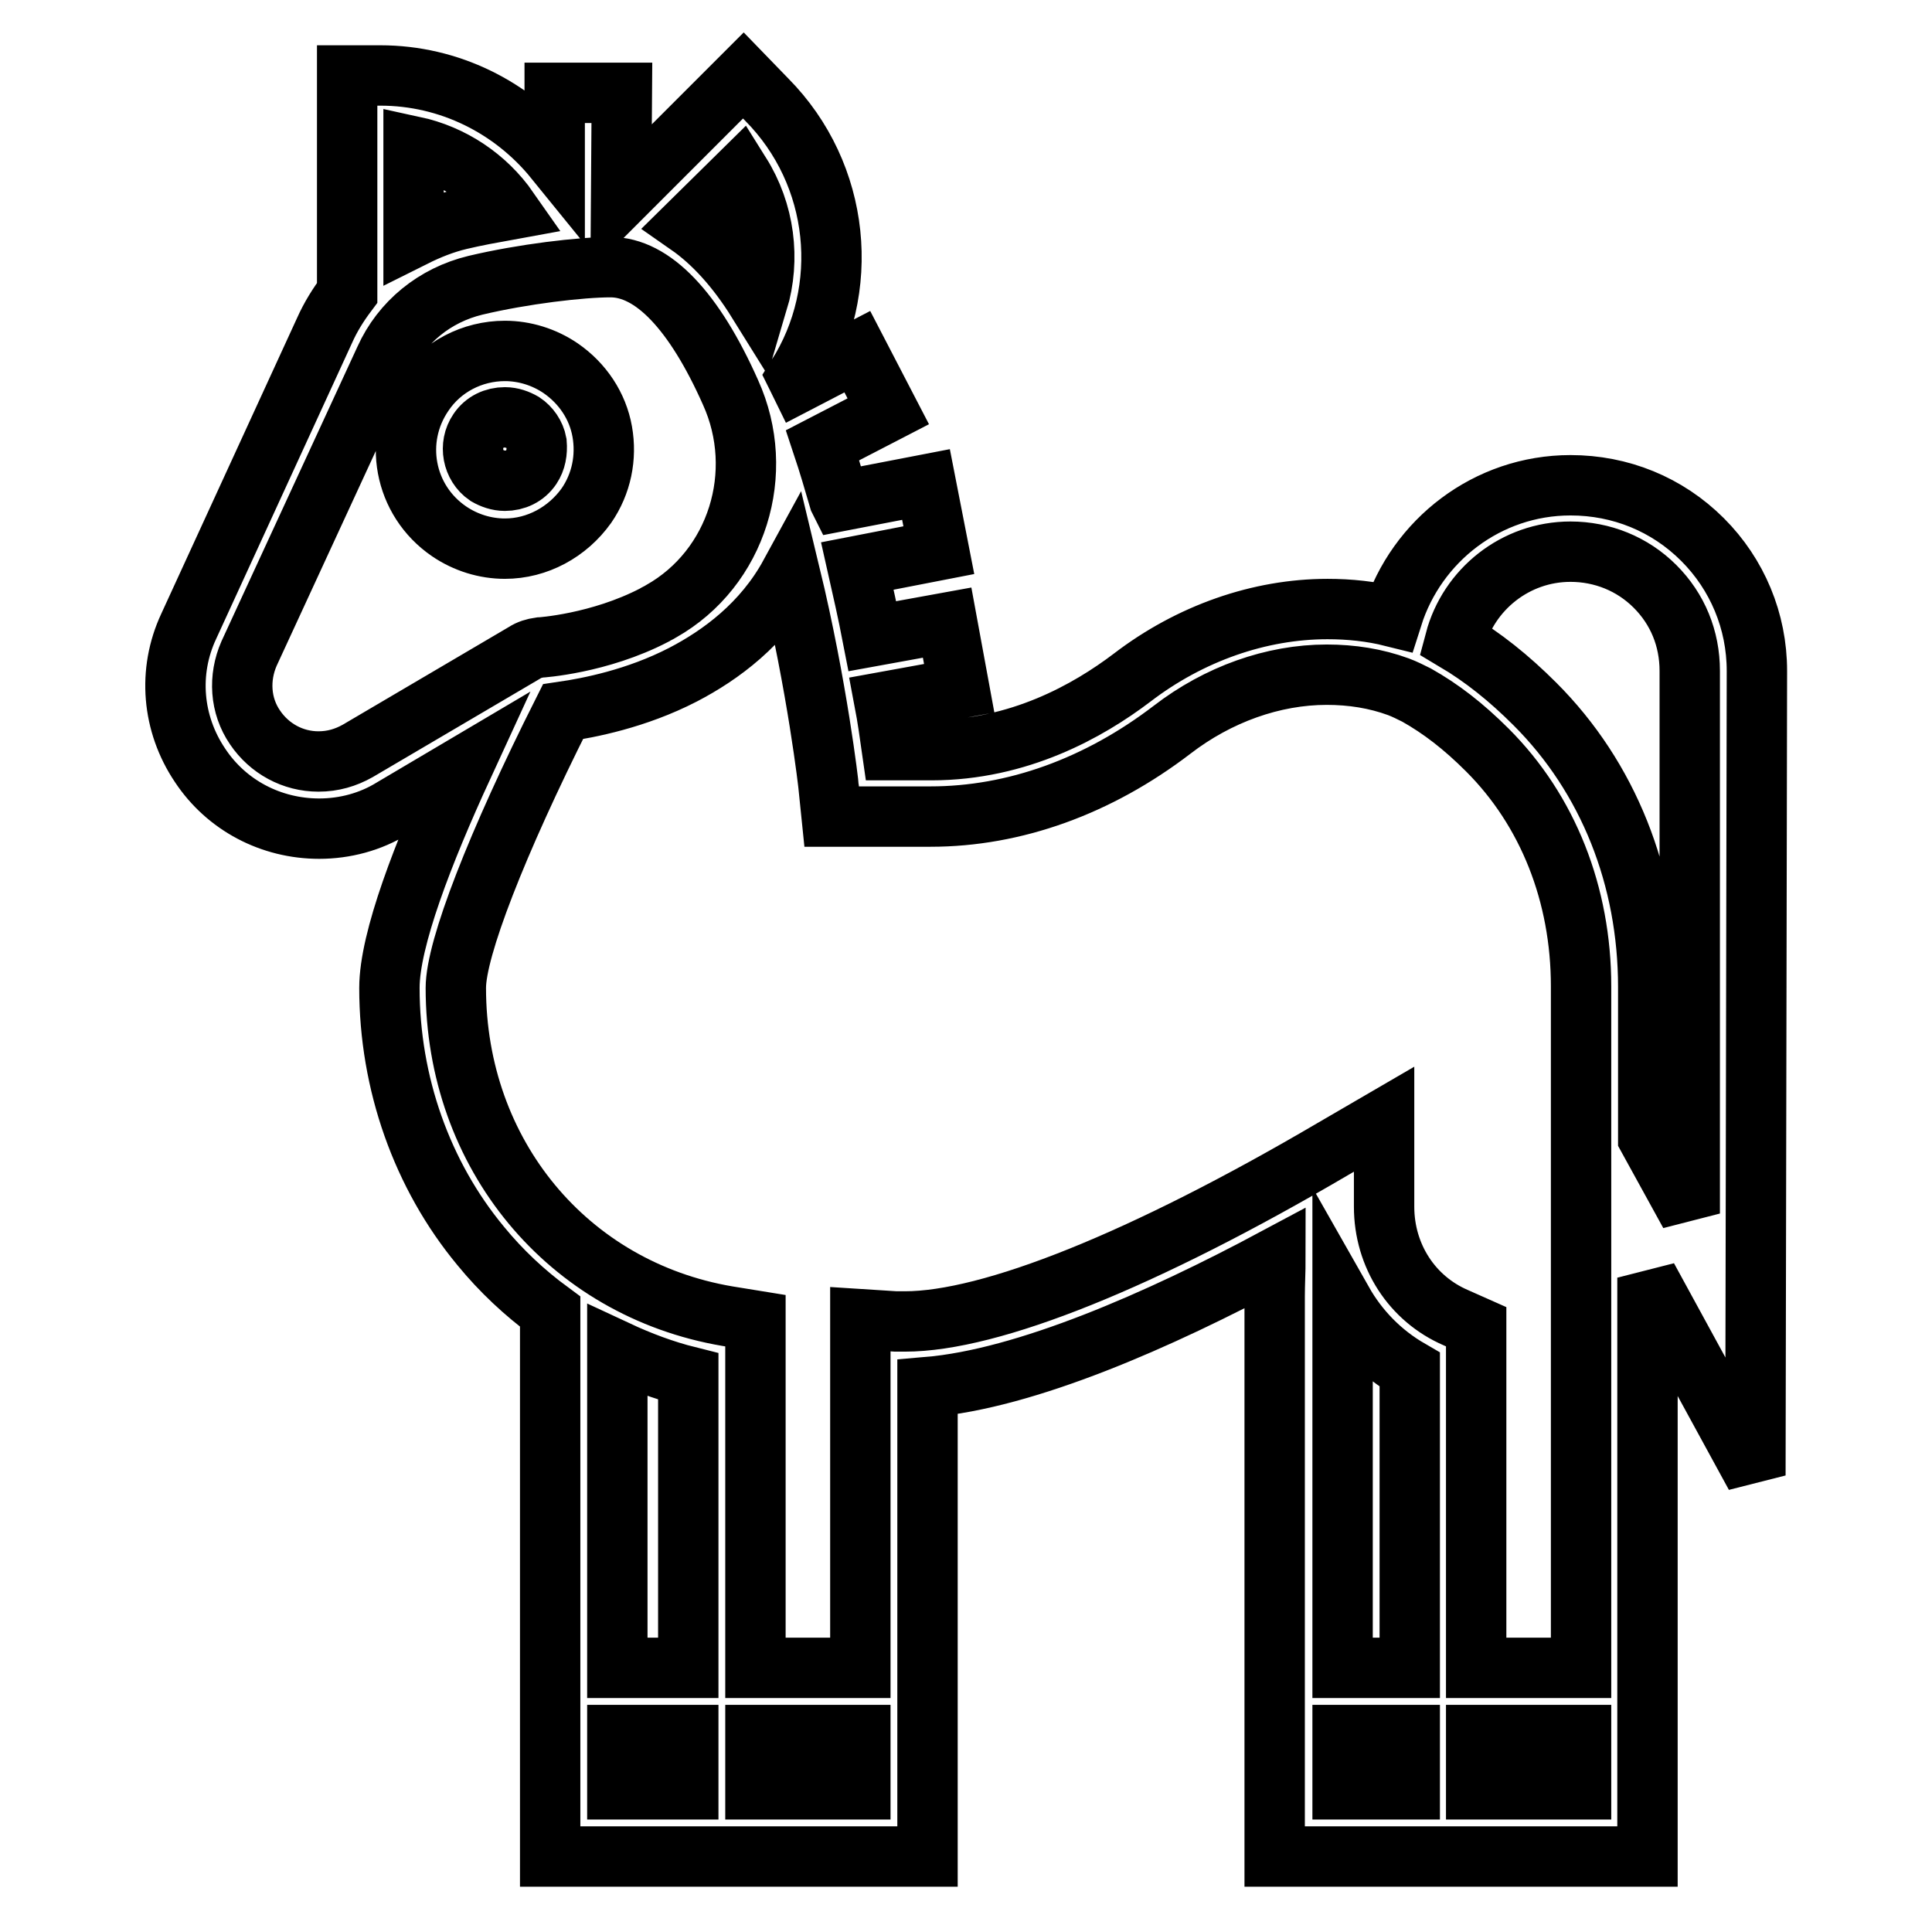 <?xml version="1.0" encoding="utf-8"?>
<!-- Svg Vector Icons : http://www.onlinewebfonts.com/icon -->
<!DOCTYPE svg PUBLIC "-//W3C//DTD SVG 1.1//EN" "http://www.w3.org/Graphics/SVG/1.1/DTD/svg11.dtd">
<svg version="1.1" xmlns="http://www.w3.org/2000/svg" xmlns:xlink="http://www.w3.org/1999/xlink" x="0px" y="0px" viewBox="0 0 256 256" enable-background="new 0 0 256 256" xml:space="preserve">
<g> <path stroke-width="8" fill-opacity="0" stroke="#000000"  d="M232.8,88.9c0-6.6-2.6-12.8-7.2-17.4c-4.7-4.7-10.9-7.2-17.5-7.2c-11,0-20.4,7.3-23.6,17.4 c-2.8-0.7-5.7-1-8.6-1c-9,0-18.2,3.2-25.9,9.1c-5.8,4.4-15,9.6-26.6,9.6h-5.2c-0.3-2.1-0.6-4.3-1-6.4l9.9-1.8l-1.6-8.7l-9.9,1.8 c-0.6-3.1-1.3-6.2-2-9.3l10.8-2.1l-1.7-8.7l-11.4,2.2l-0.1-0.2c-0.7-2.4-1.4-4.8-2.2-7.2l8.7-4.5l-4.1-7.9l-7.7,4 c-0.1-0.2-0.2-0.5-0.3-0.7c7.3-11.5,5.8-26.8-4-36.7l-3.1-3.2L82.3,26.2l0.1-13.9l-8.9,0l0,8.8C67.9,14.2,59.5,10,50.4,10h-4.4 v28.8c-1.2,1.6-2.2,3.2-3,5L25,83c-2.8,6-2.2,12.9,1.5,18.4c3.5,5.3,9.4,8.4,15.8,8.4c3.4,0,6.8-0.9,9.7-2.7l9.3-5.5 c-5.2,11.3-9.7,22.9-9.7,29.3c0,12.6,4.3,24.8,12.1,34.2c2.7,3.3,5.8,6.2,9.2,8.7V246h50v-62.2c13-1.1,30.6-8.8,46.1-17.1 c0,1.7-0.1,3.4-0.1,5.1V246h49.4v-76.7l14.3,26.2L232.8,88.9L232.8,88.9z M100.4,40c-2.8-4.5-5.9-7.9-9.2-10.2l6.9-6.8 C101.3,28.1,102.1,34.3,100.4,40z M67.4,27.8c-2.2,0.4-4.4,0.8-6.5,1.3c-2.1,0.5-4.1,1.3-6.1,2.3v-12 C59.9,20.5,64.4,23.5,67.4,27.8z M47.4,99.5c-1.6,0.9-3.3,1.4-5.2,1.4c-3.4,0-6.5-1.7-8.4-4.5c-2-2.9-2.2-6.6-0.8-9.8L51,47.6 c2.2-4.9,6.6-8.5,12-9.8c6.3-1.5,14-2.4,17.9-2.4c5.6,0,11.1,5.8,15.9,16.6c4.8,10.6,0.9,23.3-9.2,29c-0.3,0.2-0.6,0.3-0.9,0.5 c-7.3,3.8-15.1,4.3-15.2,4.3c-0.7,0.1-1.4,0.3-2,0.7L47.4,99.5z M91.2,182.4V221h-9.4v-42C84.8,180.4,88,181.6,91.2,182.4z  M81.8,237.1v-7.2h9.4v7.2H81.8z M100.1,237.1v-7.2H114v7.2H100.1z M119.9,175.1c-0.4,0-0.8,0-1.2,0l-4.7-0.3V221h-13.9v-46 l-3.7-0.6c-21.2-3.6-36-21.5-36-43.5c0-5.2,5.4-19.1,14.2-36.6c3.4-0.5,9.7-1.7,15.9-4.9c5-2.6,10.6-6.7,14.2-13.3 c3.6,14.9,5.1,28,5.1,28.2l0.4,3.9h13.1c11.1,0,22.2-4,32-11.5c6.1-4.7,13.4-7.3,20.5-7.3c3.3,0,6.5,0.5,9.5,1.6 c0.8,0.3,1.6,0.7,2.4,1.1c3.2,1.8,6.2,4.1,9.4,7.3c8,8,12.4,19.1,12.4,31.3V221h-13.9v-45.2l-2.7-1.2c-5.8-2.5-9.5-8.2-9.5-14.7 v-11.6l-6.7,3.9C151.5,167,131.3,175.1,119.9,175.1L119.9,175.1z M186.8,181.5V221h-8.9v-48.5C180,176.2,183,179.3,186.8,181.5 L186.8,181.5z M177.9,237.1v-7.2h8.9v7.2H177.9z M195.6,237.1v-7.2h13.9v7.2H195.6z M223.9,160.8l-5.5-10v-20 c0-14.5-5.3-27.8-15-37.5c-3.5-3.5-6.9-6.2-10.6-8.4c1.8-6.8,8-11.8,15.3-11.8c4.2,0,8.2,1.6,11.2,4.6s4.6,6.9,4.6,11.2V160.8 L223.9,160.8z M77.7,67c2-2.9,2.7-6.4,2.1-9.8c-0.6-3.4-2.6-6.4-5.5-8.4c-2.2-1.5-4.8-2.3-7.4-2.3c-4.3,0-8.4,2.1-10.8,5.7 c-4.1,6-2.6,14.1,3.4,18.2c2.2,1.5,4.8,2.3,7.4,2.3h0C71.2,72.7,75.2,70.5,77.7,67z M70.4,61.9c-0.8,1.2-2.1,1.8-3.5,1.8 c-0.9,0-1.7-0.3-2.4-0.7c-1.9-1.3-2.4-4-1.1-5.9c0.8-1.2,2.1-1.8,3.5-1.8c0.9,0,1.7,0.3,2.4,0.7c0.9,0.6,1.6,1.6,1.8,2.7 C71.2,59.9,71,61,70.4,61.9z"/></g>
</svg>